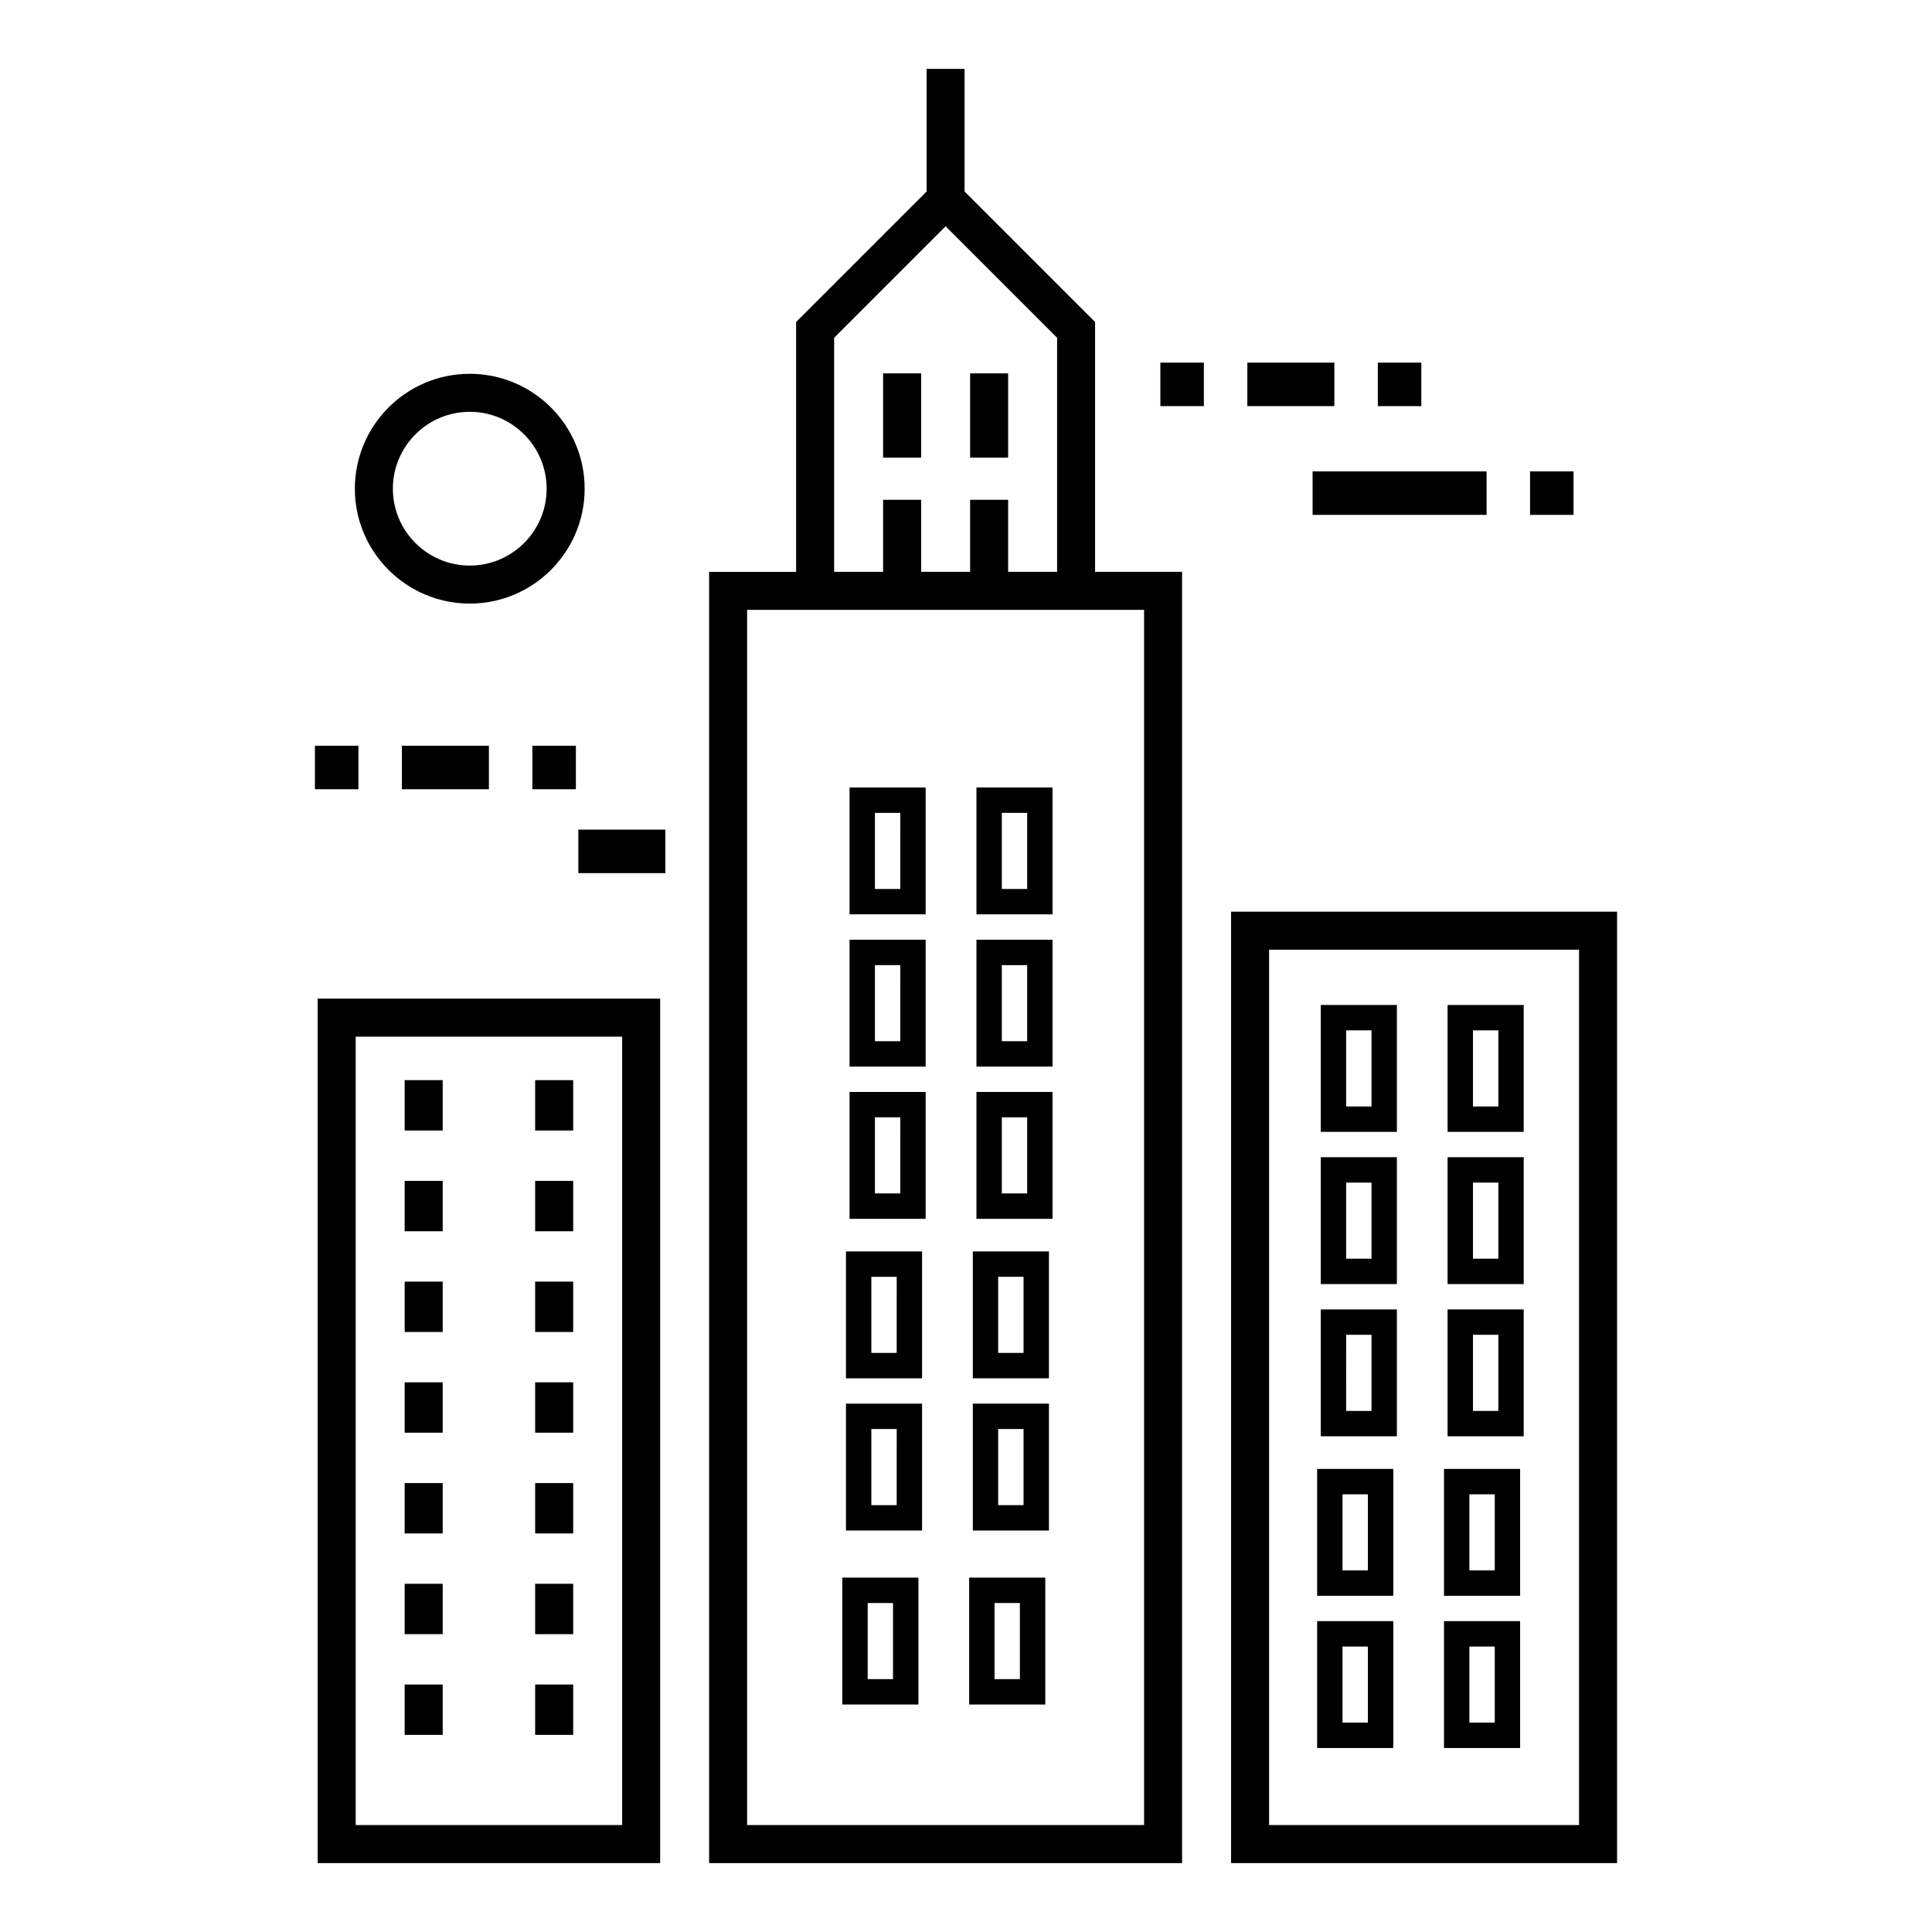 <?xml version="1.0" encoding="UTF-8"?>
<!-- The Best Svg Icon site in the world: iconSvg.co, Visit us! https://iconsvg.co -->
<svg fill="#000000" width="800px" height="800px" version="1.1" viewBox="144 144 512 512" xmlns="http://www.w3.org/2000/svg">
 <g>
  <path d="m227.46 341.63h11.527v11.527h-11.527z"/>
  <path d="m250.51 341.63h23.055v11.527h-23.055z"/>
  <path d="m285.09 341.63h11.527v11.527h-11.527z"/>
  <path d="m297.27 363.86h23.055v11.527h-23.055z"/>
  <path d="m451.51 240.1h11.527v11.527h-11.527z"/>
  <path d="m474.56 240.1h23.055v11.527h-23.055z"/>
  <path d="m509.14 240.1h11.527v11.527h-11.527z"/>
  <path d="m491.85 268.92h46.109v11.527h-46.109z"/>
  <path d="m549.48 268.92h11.527v11.527h-11.527z"/>
  <path d="m378.03 242.95h10.078v22.332h-10.078z"/>
  <path d="m401.09 242.95h10.078v22.332h-10.078z"/>
  <path d="m389.56 162.26v32.496l-34.582 34.582v66.211h-23.055v342.19h125.34v-342.2h-23.055v-66.211l-34.582-34.582v-32.496h-10.07zm57.637 143.36v322.04h-105.2v-322.04zm-23.055-72.113v62.035h-12.977v-19.098h-10.078v19.098h-12.977v-19.098h-10.078v19.098h-12.977v-62.035l29.543-29.543z"/>
  <path d="m389.31 352.69h-20.172v33.621h20.172zm-6.727 26.898h-6.719v-20.168h6.723z"/>
  <path d="m422.94 352.69h-20.172v33.621h20.172zm-6.727 26.898h-6.723v-20.168h6.723z"/>
  <path d="m389.31 393.04h-20.172v33.621h20.172zm-6.727 26.898h-6.719v-20.168h6.723z"/>
  <path d="m422.94 393.04h-20.172v33.621h20.172zm-6.727 26.898h-6.723v-20.168h6.723z"/>
  <path d="m389.31 433.38h-20.172v33.621h20.172zm-6.727 26.891h-6.719v-20.168h6.723z"/>
  <path d="m422.94 433.38h-20.172v33.621h20.172zm-6.727 26.891h-6.723v-20.168h6.723z"/>
  <path d="m388.36 475.64h-20.172v33.621h20.172zm-6.727 26.898h-6.719v-20.172h6.723z"/>
  <path d="m421.98 475.64h-20.172v33.621h20.172zm-6.727 26.898h-6.723v-20.172h6.723z"/>
  <path d="m388.36 515.98h-20.172v33.625h20.172zm-6.727 26.898h-6.719v-20.172h6.723z"/>
  <path d="m421.98 515.98h-20.172v33.625h20.172zm-6.727 26.898h-6.723v-20.172h6.723z"/>
  <path d="m387.39 562.09h-20.172v33.621h20.172zm-6.727 26.898h-6.723v-20.168h6.723z"/>
  <path d="m421.01 562.09h-20.172v33.621h20.172zm-6.727 26.898h-6.723v-20.168h6.723z"/>
  <path d="m285.82 537.03h10.078v13.348h-10.078z"/>
  <path d="m285.82 563.72h10.078v13.348h-10.078z"/>
  <path d="m285.82 590.41h10.078v13.348h-10.078z"/>
  <path d="m285.82 430.25h10.078v13.348h-10.078z"/>
  <path d="m285.82 456.95h10.078v13.348h-10.078z"/>
  <path d="m285.82 483.64h10.078v13.348h-10.078z"/>
  <path d="m285.82 510.33h10.078v13.348h-10.078z"/>
  <path d="m251.24 537.03h10.078v13.348h-10.078z"/>
  <path d="m251.24 563.72h10.078v13.348h-10.078z"/>
  <path d="m251.24 590.41h10.078v13.348h-10.078z"/>
  <path d="m251.24 430.25h10.078v13.348h-10.078z"/>
  <path d="m251.24 456.95h10.078v13.348h-10.078z"/>
  <path d="m251.24 483.64h10.078v13.348h-10.078z"/>
  <path d="m251.24 510.33h10.078v13.348h-10.078z"/>
  <path d="m318.95 408.65h-90.766v229.09h90.766zm-10.074 219.01h-70.613v-208.93h70.613z"/>
  <path d="m514.19 410.33h-20.172v33.625h20.172zm-6.727 26.898h-6.723v-20.172h6.723z"/>
  <path d="m547.8 410.33h-20.172v33.625h20.172zm-6.723 26.898h-6.723v-20.172h6.723z"/>
  <path d="m514.19 450.67h-20.172v33.621h20.172zm-6.727 26.895h-6.723v-20.168h6.723z"/>
  <path d="m547.8 450.67h-20.172v33.621h20.172zm-6.723 26.895h-6.723v-20.168h6.723z"/>
  <path d="m514.19 491.01h-20.172v33.621h20.172zm-6.727 26.898h-6.723l0.004-20.172h6.723z"/>
  <path d="m547.8 491.01h-20.172v33.621h20.172zm-6.723 26.898h-6.723v-20.172h6.723z"/>
  <path d="m513.23 533.28h-20.172v33.621h20.172zm-6.727 26.895h-6.723v-20.168h6.723z"/>
  <path d="m546.85 533.28h-20.172v33.621h20.172zm-6.723 26.895h-6.723v-20.168h6.723z"/>
  <path d="m513.23 573.62h-20.172v33.621h20.172zm-6.727 26.898h-6.723v-20.168h6.723z"/>
  <path d="m546.85 573.62h-20.172v33.621h20.172zm-6.723 26.898h-6.723v-20.168h6.723z"/>
  <path d="m572.54 385.6h-102.29v252.14h102.29zm-10.078 242.06h-82.141v-231.98h82.141z"/>
  <path d="m268.49 243.06c-16.793 0-30.449 13.66-30.449 30.449 0 16.793 13.66 30.449 30.449 30.449 16.793 0 30.449-13.66 30.449-30.449 0-16.793-13.656-30.449-30.449-30.449zm0 50.824c-11.234 0-20.375-9.141-20.375-20.375 0-11.234 9.141-20.375 20.375-20.375s20.375 9.141 20.375 20.375c0 11.234-9.141 20.375-20.375 20.375z"/>
 </g>
</svg>